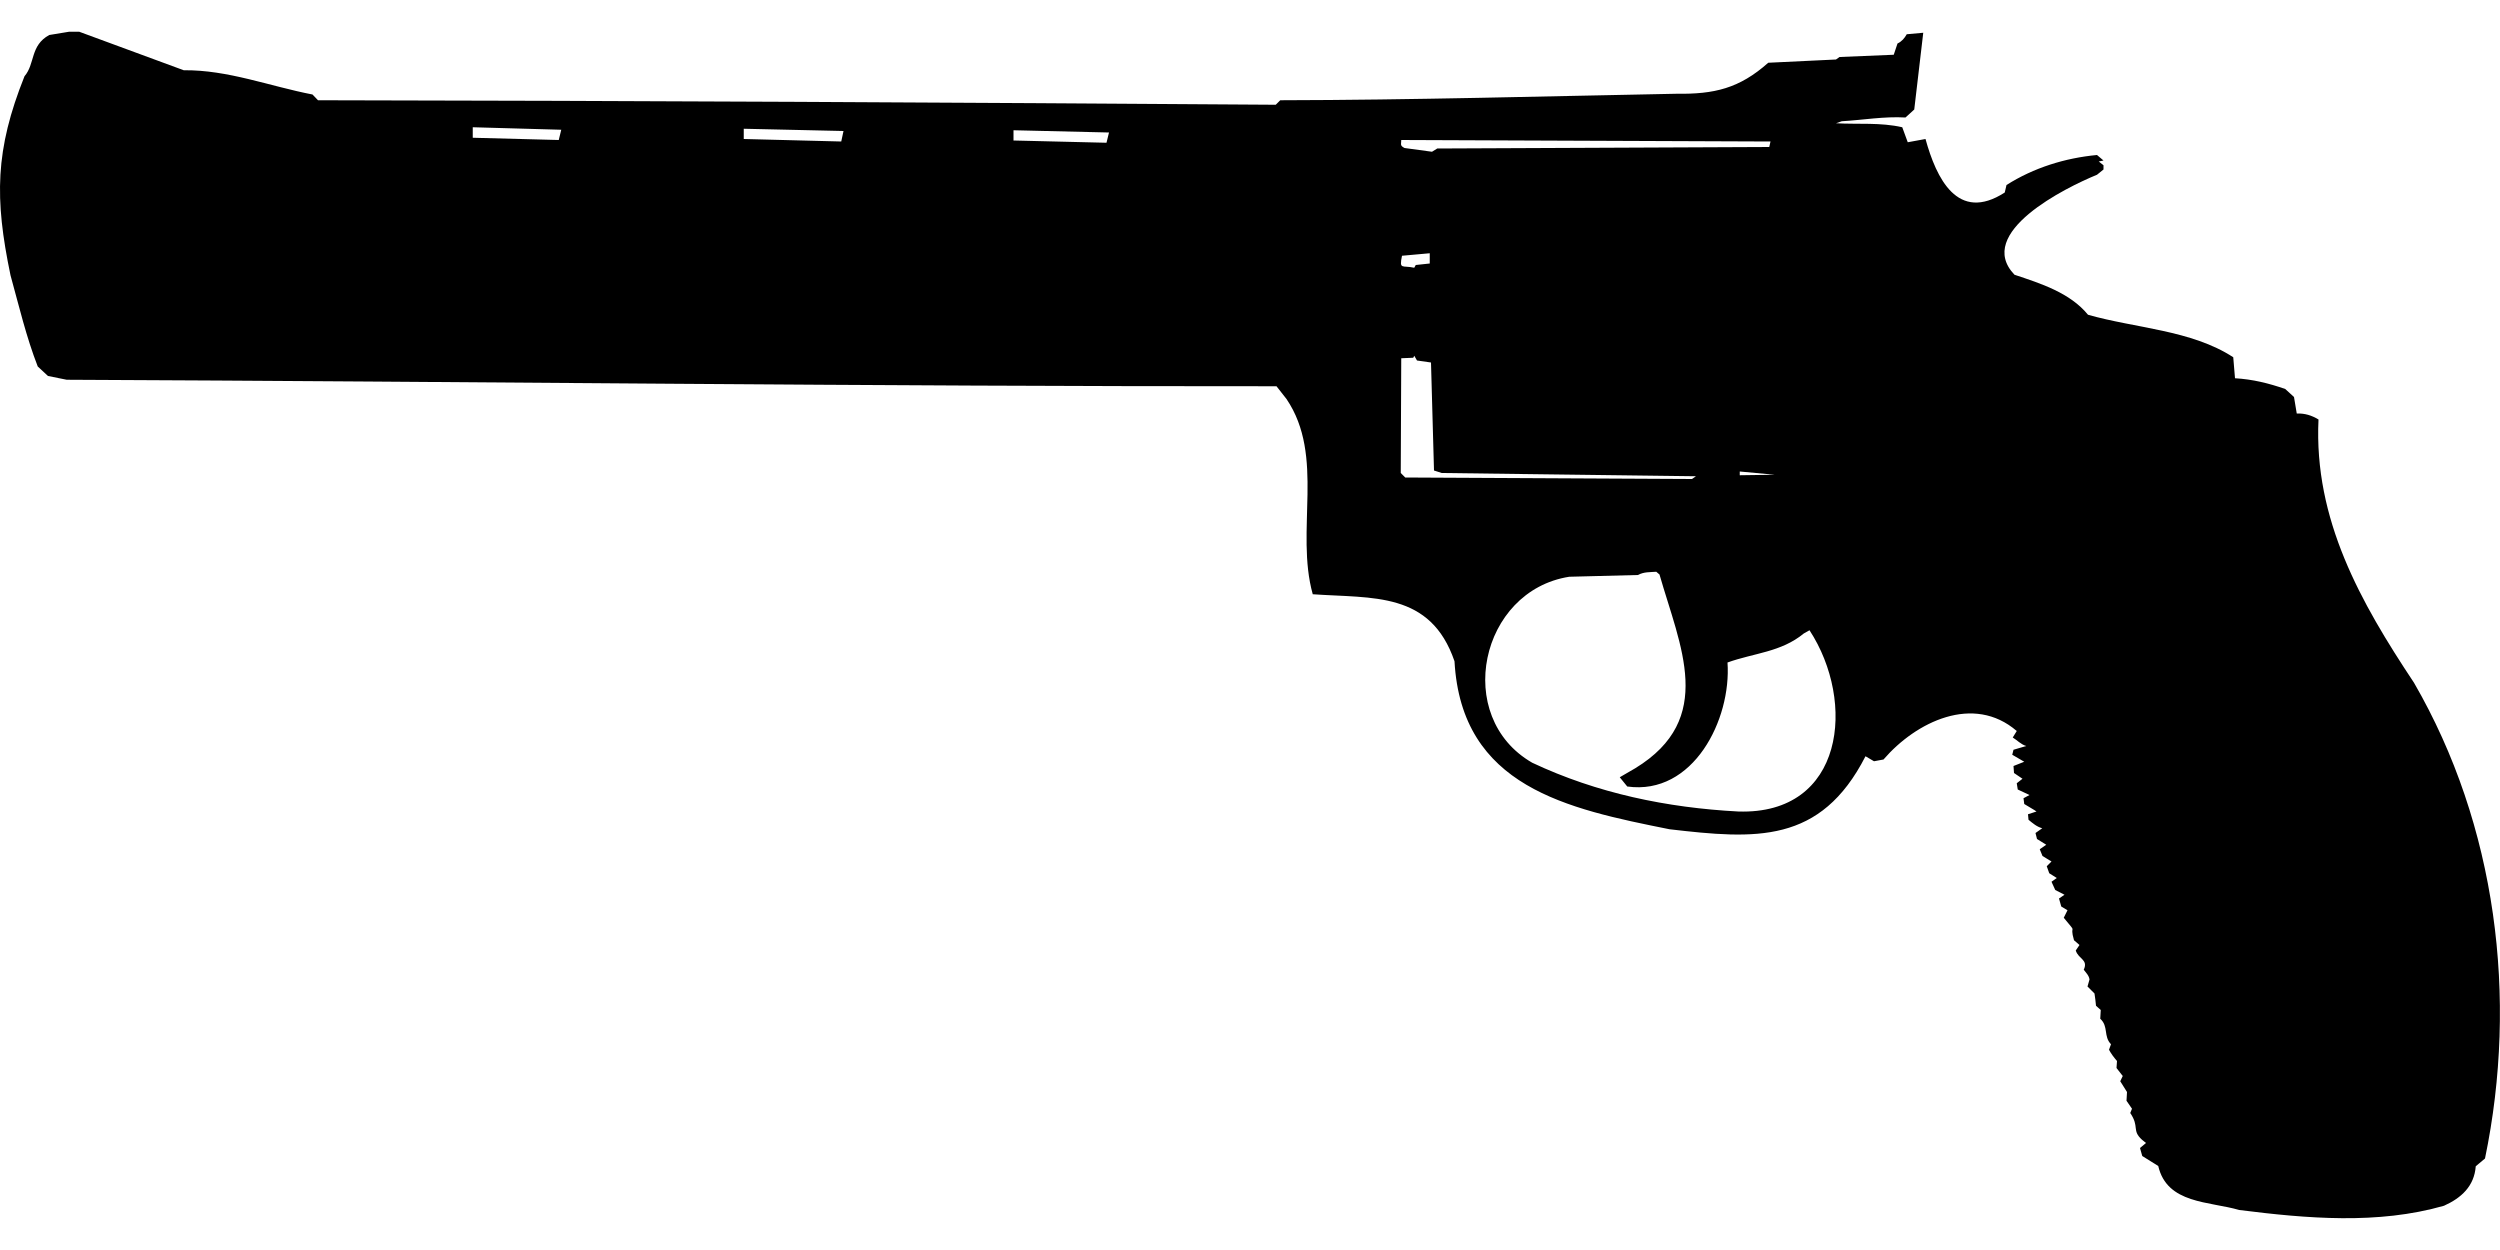 <?xml version="1.0" encoding="UTF-8"?>
<!DOCTYPE svg PUBLIC "-//W3C//DTD SVG 1.1//EN" "http://www.w3.org/Graphics/SVG/1.1/DTD/svg11.dtd">
<svg xmlns="http://www.w3.org/2000/svg" width="1000" height="500" version="1.1" viewBox="0 0 1000 500">
<path d="M27.6,12.7L19.7,14C12,18.2 14.1,25.5 9.8,30.5C-2,60 -2.2,79.4 4.2,110.1C7.6,122.4 10.5,134.8 15.1,146.6L19.2,150.4L26.7,151.9C188,152.6 349.3,154.6 510.6,154.5L514.6,159.6C530.1,182.5 518,212.3 525.1,237.7C549.1,239.4 572.2,236.5 581.8,264.5C584.6,314.8 626.9,323.5 667.8,331.7C702.2,335.7 728.2,337.7 746.2,302.5L749.6,304.5L753.4,303.8C766.4,288.7 789.4,277.5 806.7,292.4L805.1,295C806.9,296.1 808.4,297.8 810.5,298.4L805.4,299.9L804.9,301.9L809.7,304.7L805.4,306.4L805.6,309.2L809,311.5L806.7,313.3L807.1,315.8L811.8,318L809.4,319.3L809.7,321.6L813.7,324L814.6,324.6L811.2,325.7L811.4,327.9C813.1,329.3 814.7,330.7 816.9,331.3L814.2,333.2L814.8,335.6L818.5,337.9L815.9,339.7L817,342.4L820.6,344.6L818.7,346.5L819.7,349.3L822.7,351.2L820.6,352.7L822.1,356L825.8,357.9L823.6,359.4L824.5,362.6L827,364.1L825.5,367.1C831.5,374.4 827.5,368.9 829.6,376.1L831.8,378L830.3,380.2C831.4,383.7 835.4,383.8 833.5,387.9C834.4,389.1 835.6,390.2 835.8,391.8L835,394.6L837.8,397.4C838.1,399 838.2,400.7 838.4,402.3L840.3,404L840.1,407.5C843.5,410.6 841.3,414.5 844.4,417.7L843.6,419.9C844.5,421.6 845.6,423 846.8,424.4L846.6,427.2L849.1,430.4L848.1,432.5L850.8,436.8L850.6,440.3L852.8,443.5L852.1,445.2C855.9,450.8 852.6,452.1 856.8,455.9L858.4,457.2L856,459.2L856.9,462.4L863.3,466.4C866.8,481.6 883.7,480.5 895.7,484C922.7,487.4 951.1,489.9 977.6,482.3C984.5,479.2 989.7,474.5 990.3,466.5L994,463.4C1007.3,399.2 998.6,330.1 965.6,273.1C944.2,240.9 925.5,207.8 927.4,167.8C924.6,166.1 921.9,165.3 918.7,165.4L917.6,158.8L914.1,155.6C907.5,153.3 901,151.7 894,151.3L893.3,142.9C876.6,132 854.1,131.3 835.2,125.9C828,117.1 816.3,113.4 805.8,109.9C789.7,93.1 826.3,75 838.8,69.9L841.4,67.8L841.4,66.1L839.5,64.6L841.4,64.2L838.8,62C826,63.2 813.5,67.1 802.6,74L801.9,77C783,89.2 774.5,71.2 770.2,55.6L763.1,56.9L760.9,50.9C752.2,48.9 743.2,49.8 734.4,49.3L736.7,48.5C745.2,48 753.7,46.5 762.2,47L765.7,43.8L769.3,13.1L762.7,13.7C761.8,15.3 760.7,16.6 759,17.4L757.5,21.9L735.8,22.8L734.4,23.8L707.3,25.1C695.7,35.4 685.7,37.7 670.6,37.5C617.8,38.5 565,40 512.1,40.1L510.3,41.9C382.6,41 254.9,40.3 127.2,40.1L125,37.8C107.9,34.5 91.1,27.9 73.5,28.1L31.7,12.7L31.7,12.7ZM189.1,50.9L224.5,51.9L223.5,56L189.1,55.1L189.1,55.1ZM297.5,51.5L337.4,52.4L336.5,56.6L297.5,55.6L297.5,55.6ZM405.4,52.1L443.6,53L442.6,57.1L405.4,56.2L405.4,56.2ZM560.5,56L708.2,56.6L707.7,58.8L574.9,59.4L572.8,60.7L561.8,59.2C559.9,58.2 560.5,57.8 560.5,56ZM571.9,101.3L571.9,105.4L566.3,106L565.7,107.1C560.9,106 559.6,108.1 560.8,102.3L560.8,102.3ZM565.7,142.3L566.8,144.2L572.4,145L573.6,188.2L576.7,189.2L678.4,190.5L676.8,191.6L562.1,191L560.3,189.2L560.5,143.3L565.3,143.1L565.3,143.1ZM695.9,188.6L709.9,189.9L695.9,190.1L695.9,190.1ZM662.5,228.7L663.8,229.8C672,258.5 686.5,287.5 654.1,307.3L647.9,310.9L650.9,314.6C677.3,318.3 692.6,287.8 691,265C701.5,261.2 712.4,260.9 721.5,253.4L723.8,252.1C742.5,280.7 737.8,326 695.3,324.6C666.8,323.1 638.8,317.3 612.9,305.1C581.1,286.8 592,236.3 627.7,230.7L655.2,230C657.5,228.7 660,228.9 662.5,228.7Z"/>
</svg>
